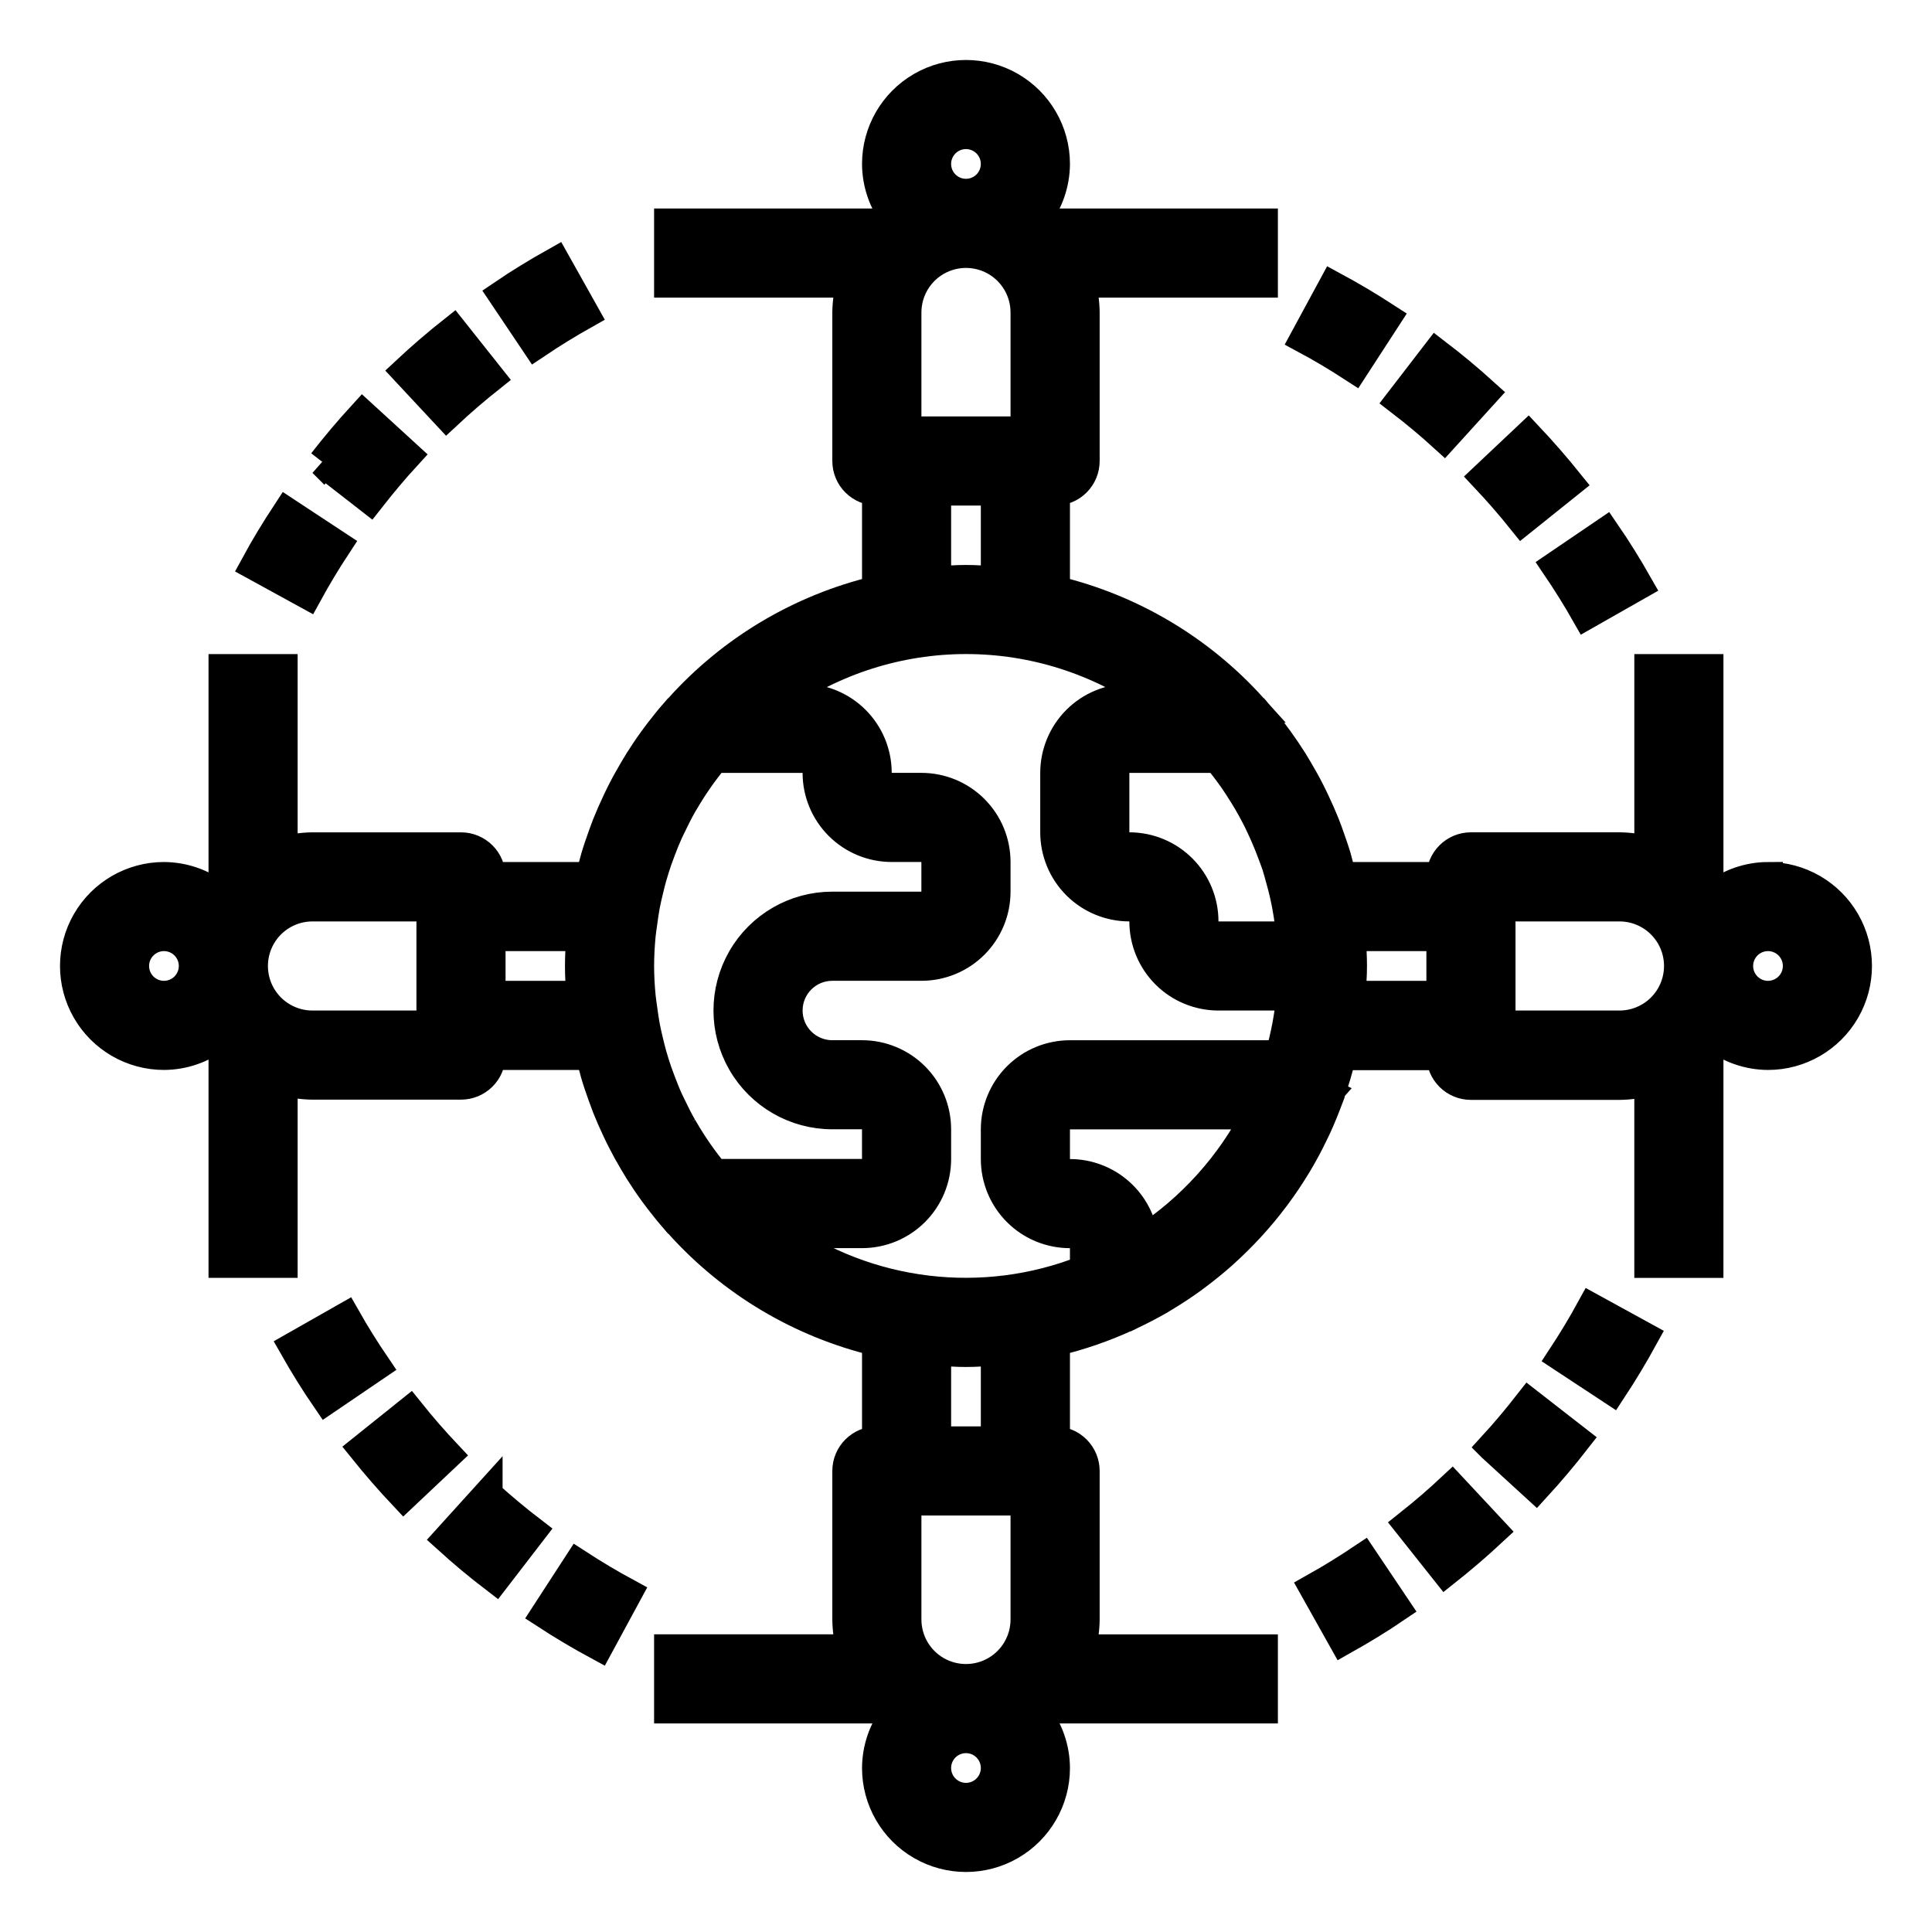 <?xml version="1.0" encoding="UTF-8"?>
<!-- The Best Svg Icon site in the world: iconSvg.co, Visit us! https://iconsvg.co -->
<svg width="800px" height="800px" version="1.1" viewBox="144 144 512 512" xmlns="http://www.w3.org/2000/svg">
 <defs>
  <clipPath id="q">
   <path d="m148.09 148.09h503.81v503.81h-503.81z"/>
  </clipPath>
  <clipPath id="h">
   <path d="m148.09 381h206.91v246h-206.91z"/>
  </clipPath>
  <clipPath id="g">
   <path d="m177 447h245v204.9h-245z"/>
  </clipPath>
  <clipPath id="f">
   <path d="m151 428h246v223.9h-246z"/>
  </clipPath>
  <clipPath id="e">
   <path d="m148.09 406h225.91v245.9h-225.91z"/>
  </clipPath>
  <clipPath id="d">
   <path d="m406 426h245v225.9h-245z"/>
  </clipPath>
  <clipPath id="c">
   <path d="m446 379h205.9v245h-205.9z"/>
  </clipPath>
  <clipPath id="b">
   <path d="m428 404h223.9v246h-223.9z"/>
  </clipPath>
  <clipPath id="a">
   <path d="m380 445h246v206.9h-246z"/>
  </clipPath>
  <clipPath id="p">
   <path d="m148.09 148.09h215.91v239.91h-215.91z"/>
  </clipPath>
  <clipPath id="o">
   <path d="m165 148.09h246v198.91h-246z"/>
  </clipPath>
  <clipPath id="n">
   <path d="m148.09 168h196.91v245h-196.91z"/>
  </clipPath>
  <clipPath id="m">
   <path d="m148.09 148.09h237.91v217.91h-237.91z"/>
  </clipPath>
  <clipPath id="l">
   <path d="m426 148.09h225.9v245.91h-225.9z"/>
  </clipPath>
  <clipPath id="k">
   <path d="m403 148.09h246v223.91h-246z"/>
  </clipPath>
  <clipPath id="j">
   <path d="m445 173h206.9v246h-206.9z"/>
  </clipPath>
  <clipPath id="i">
   <path d="m378 148.09h245v204.91h-245z"/>
  </clipPath>
 </defs>
 <path d="m612.54 376.38c-5.129 0.027-10.109 1.738-14.168 4.871-0.48-0.645-1.008-1.258-1.574-1.867v-58.109h-15.746v48.352c-2.566-0.711-5.211-1.086-7.871-1.117h-39.359c-4.348 0-7.875 3.523-7.875 7.871h-26.473c-0.086-0.371-0.195-0.73-0.285-1.094-0.332-1.309-0.629-2.613-1.008-3.938-0.566-1.945-1.227-3.832-1.906-5.731-0.379-1.062-0.746-2.125-1.164-3.148-0.789-1.984-1.652-3.938-2.559-5.848-0.426-0.906-0.852-1.812-1.309-2.699-1-1.984-2.078-3.938-3.203-5.824-0.469-0.789-0.938-1.574-1.418-2.363-1.227-1.945-2.504-3.84-3.848-5.691-0.496-0.684-1.008-1.363-1.52-2.039-1.434-1.867-2.914-3.691-4.473-5.457-0.227-0.27-0.426-0.551-0.66-0.789-0.062-0.07-0.156-0.094-0.219-0.164h0.004c-13.879-15.422-32.117-26.262-52.297-31.078v-26.473c2.09 0 4.09-0.832 5.566-2.305 1.477-1.477 2.309-3.481 2.309-5.566v-39.363c-0.035-2.66-0.41-5.305-1.121-7.871h48.352v-15.742h-58.109c-0.605-0.527-1.219-1.055-1.867-1.574 3.133-4.062 4.844-9.043 4.871-14.172 0-8.438-4.5-16.234-11.809-20.453-7.305-4.219-16.309-4.219-23.613 0-7.309 4.219-11.809 12.016-11.809 20.453 0.027 5.129 1.738 10.109 4.871 14.172-0.645 0.48-1.258 1.008-1.867 1.574h-58.109v15.742h48.352c-0.711 2.566-1.086 5.211-1.117 7.871v39.363c0 2.086 0.828 4.09 2.305 5.566 1.477 1.473 3.477 2.305 5.566 2.305v26.473c-20.18 4.816-38.422 15.66-52.293 31.086-0.062 0.07-0.156 0.094-0.219 0.164-0.234 0.262-0.434 0.543-0.66 0.789-1.574 1.762-3.039 3.59-4.473 5.457-0.512 0.676-1.023 1.355-1.52 2.039-1.348 1.852-2.621 3.746-3.848 5.691-0.477 0.77-0.949 1.559-1.418 2.363-1.125 1.906-2.203 3.84-3.203 5.824-0.457 0.891-0.883 1.793-1.309 2.699-0.906 1.93-1.77 3.863-2.559 5.848-0.418 1.055-0.789 2.117-1.164 3.148-0.676 1.898-1.34 3.785-1.906 5.731-0.379 1.281-0.676 2.59-1.008 3.938-0.086 0.363-0.195 0.723-0.285 1.094h-26.473c0-2.09-0.832-4.09-2.305-5.566-1.477-1.477-3.481-2.305-5.566-2.305h-39.363c-2.66 0.031-5.305 0.406-7.871 1.117v-48.359h-15.742v58.109c-0.527 0.605-1.055 1.219-1.574 1.867-4.062-3.133-9.043-4.844-14.172-4.871-8.438 0-16.234 4.5-20.453 11.809-4.219 7.305-4.219 16.309 0 23.613 4.219 7.309 12.016 11.809 20.453 11.809 5.129-0.027 10.109-1.738 14.172-4.871 0.48 0.645 1.008 1.258 1.574 1.867v58.109h15.742v-48.352c2.566 0.711 5.211 1.086 7.871 1.121h39.363c2.086 0 4.09-0.832 5.566-2.309 1.473-1.477 2.305-3.477 2.305-5.566h26.473c0.086 0.371 0.195 0.73 0.285 1.094 0.332 1.309 0.629 2.613 1.008 3.898 0.566 1.945 1.227 3.832 1.906 5.731 0.379 1.062 0.789 2.125 1.164 3.148 0.789 1.984 1.652 3.938 2.559 5.848 0.426 0.906 0.852 1.812 1.309 2.699 1 1.984 2.078 3.938 3.203 5.824 0.461 0.789 0.934 1.574 1.418 2.363 1.227 1.945 2.504 3.84 3.848 5.691 0.496 0.684 1.008 1.363 1.52 2.039 1.434 1.867 2.914 3.691 4.473 5.457 0.227 0.27 0.426 0.551 0.66 0.789 0.062 0.07 0.156 0.094 0.219 0.164 13.867 15.438 32.109 26.293 52.293 31.117v26.473c-4.348 0-7.871 3.527-7.871 7.875v39.359c0.031 2.66 0.406 5.305 1.117 7.871h-48.352v15.742h58.109c0.605 0.527 1.219 1.055 1.867 1.574v0.004c-3.133 4.059-4.844 9.039-4.871 14.168 0 8.438 4.5 16.234 11.809 20.453 7.305 4.219 16.309 4.219 23.613 0 7.309-4.219 11.809-12.016 11.809-20.453-0.027-5.129-1.738-10.109-4.871-14.168 0.645-0.48 1.258-1.008 1.867-1.574h58.109v-15.746h-48.352c0.711-2.566 1.086-5.211 1.121-7.871v-39.359c0-2.09-0.832-4.09-2.309-5.566-1.477-1.477-3.477-2.309-5.566-2.309v-26.473c6.5-1.539 12.828-3.715 18.895-6.5 0.047 0.004 0.094 0.004 0.141 0 0.34-0.148 0.637-0.348 0.969-0.504 2.582-1.227 5.109-2.527 7.574-3.938 0.512-0.301 1.016-0.621 1.527-0.93 2.41-1.457 4.762-3 7.039-4.644 0.441-0.316 0.867-0.645 1.301-0.969 2.312-1.723 4.551-3.539 6.707-5.449 0.34-0.301 0.668-0.605 1-0.914 2.195-2 4.289-4.078 6.297-6.25l0.789-0.867c2.019-2.231 3.938-4.543 5.746-6.941l0.668-0.891c1.777-2.41 3.453-4.898 5.023-7.469 0.211-0.348 0.426-0.684 0.629-1.031 1.512-2.539 2.914-5.164 4.203-7.871 0.195-0.402 0.402-0.789 0.59-1.211 1.25-2.684 2.363-5.434 3.402-8.234 0.086-0.25 0.211-0.48 0.301-0.723 0-0.078 0-0.156 0.047-0.227l-0.008-0.004c1.188-3.356 2.199-6.769 3.031-10.234h26.465c0 2.09 0.832 4.094 2.309 5.566 1.477 1.477 3.477 2.309 5.566 2.309h39.359c2.66-0.035 5.305-0.41 7.871-1.117v48.285h15.742l0.004-58.109c0.527-0.605 1.055-1.219 1.574-1.867 4.059 3.133 9.039 4.844 14.168 4.871 8.438 0 16.234-4.5 20.453-11.809 4.219-7.305 4.219-16.309 0-23.613-4.219-7.309-12.016-11.809-20.453-11.809zm-425.09 31.488c-3.184 0-6.055-1.918-7.273-4.859-1.219-2.941-0.543-6.328 1.707-8.578 2.254-2.254 5.637-2.926 8.578-1.707s4.859 4.09 4.859 7.273c0 2.086-0.828 4.09-2.305 5.566-1.477 1.477-3.477 2.305-5.566 2.305zm70.848 7.871h-31.488c-5.625 0-10.82-3-13.633-7.871s-2.812-10.875 0-15.746 8.008-7.871 13.633-7.871h31.488zm224.93 7.871h-55.684c-5.219 0-10.227 2.074-13.918 5.766-3.688 3.691-5.762 8.695-5.762 13.914v7.875c0 5.219 2.074 10.223 5.762 13.914 3.691 3.691 8.699 5.766 13.918 5.766 1.043 0 2.043 0.414 2.781 1.152s1.156 1.738 1.156 2.781v5.797c-26.941 10.641-57.43 6.981-81.082-9.73h22.039c5.219 0 10.227-2.074 13.918-5.766 3.691-3.691 5.762-8.695 5.762-13.914v-7.875c0-5.219-2.07-10.223-5.762-13.914-3.691-3.691-8.699-5.766-13.918-5.766h-7.871c-6.519 0-11.809-5.285-11.809-11.809 0-6.519 5.289-11.805 11.809-11.805h23.617c5.219 0 10.223-2.074 13.914-5.766 3.691-3.691 5.766-8.695 5.766-13.914v-7.875c0-5.219-2.074-10.223-5.766-13.914-3.691-3.691-8.695-5.766-13.914-5.766h-7.871c-2.176 0-3.938-1.762-3.938-3.934 0-5.223-2.074-10.227-5.766-13.918-3.691-3.691-8.695-5.766-13.914-5.766h-6.297c14.52-10.242 31.859-15.742 49.633-15.742 17.773 0 35.109 5.5 49.633 15.742h-6.297c-5.234-0.02-10.262 2.047-13.969 5.738-3.707 3.691-5.793 8.711-5.793 13.945v15.742c0 5.219 2.074 10.227 5.766 13.918 3.691 3.688 8.695 5.762 13.914 5.762 1.047 0 2.047 0.414 2.785 1.152s1.152 1.742 1.152 2.785c0 5.219 2.074 10.223 5.766 13.914 3.688 3.691 8.695 5.766 13.914 5.766h19.277c-0.488 5.328-1.477 10.598-2.949 15.742zm-19.145 34.402h0.004c-5.016 5.551-10.727 10.438-16.988 14.531-0.551-4.801-2.848-9.234-6.453-12.449-3.606-3.219-8.27-4.996-13.102-4.996-2.176 0-3.938-1.762-3.938-3.934v-7.875c0-2.172 1.762-3.934 3.938-3.934h49.469c-3.43 6.656-7.699 12.844-12.707 18.41zm-139.34-15.352c-0.992-1.73-1.875-3.512-2.738-5.305-0.293-0.598-0.598-1.188-0.875-1.801-0.723-1.574-1.379-3.227-2-4.871-0.332-0.867-0.66-1.738-0.969-2.621-0.523-1.5-1-3.016-1.426-4.543-0.316-1.125-0.605-2.266-0.875-3.418-0.332-1.363-0.652-2.731-0.914-4.117s-0.488-3.008-0.691-4.519c-0.148-1.109-0.332-2.203-0.441-3.32-0.262-2.688-0.418-5.402-0.418-8.148s0.156-5.465 0.41-8.148c0.109-1.117 0.293-2.211 0.441-3.312 0.203-1.52 0.41-3.039 0.691-4.535 0.262-1.379 0.582-2.746 0.914-4.109 0.27-1.148 0.559-2.289 0.875-3.418 0.441-1.527 0.914-3.043 1.426-4.543 0.309-0.883 0.637-1.754 0.969-2.621 0.621-1.645 1.273-3.273 2-4.871 0.277-0.613 0.582-1.203 0.875-1.801 0.867-1.793 1.746-3.574 2.731-5.305 0.102-0.172 0.219-0.34 0.324-0.52l-0.004-0.004c2.418-4.199 5.188-8.184 8.281-11.918h23.363c1.043 0 2.043 0.414 2.781 1.152s1.152 1.738 1.152 2.785c0 5.219 2.074 10.223 5.766 13.914s8.695 5.766 13.918 5.766h7.871c1.043 0 2.043 0.414 2.781 1.152 0.738 0.738 1.152 1.738 1.152 2.781v7.875c0 1.043-0.414 2.043-1.152 2.781-0.738 0.738-1.738 1.152-2.781 1.152h-23.617c-9.844 0-18.938 5.254-23.859 13.777s-4.922 19.027 0 27.551c4.922 8.523 14.016 13.777 23.859 13.777h7.871c1.047 0 2.047 0.414 2.785 1.152s1.152 1.738 1.152 2.781v7.875c0 1.043-0.414 2.043-1.152 2.781s-1.738 1.152-2.785 1.152h-39.105c-3.094-3.738-5.863-7.731-8.289-11.934-0.105-0.172-0.215-0.328-0.309-0.504zm145.94-92.496c1.016 1.434 1.953 2.906 2.875 4.383 0.371 0.598 0.738 1.203 1.102 1.812 0.828 1.418 1.621 2.852 2.363 4.305 0.371 0.707 0.707 1.449 1.055 2.172 1.133 2.363 2.141 4.777 3.055 7.234 0.402 1.078 0.828 2.141 1.188 3.234 0.363 1.094 0.684 2.363 1.008 3.527 0.379 1.332 0.73 2.668 1.039 4.023 0.25 1.086 0.473 2.172 0.676 3.258 0.332 1.754 0.598 3.527 0.789 5.312 0.086 0.738 0.211 1.473 0.285 2.219v0.473l-19.219 0.004c-2.172 0-3.934-1.762-3.934-3.934 0-5.219-2.074-10.227-5.766-13.918-3.691-3.691-8.695-5.762-13.918-5.762-2.172 0-3.934-1.762-3.934-3.938v-15.742c0-2.176 1.762-3.938 3.934-3.938h23.363c1.301 1.574 2.519 3.148 3.699 4.816 0.113 0.16 0.23 0.301 0.34 0.457zm-86.441-91.867v-31.488c0-5.625 3-10.82 7.871-13.633s10.875-2.812 15.746 0 7.871 8.008 7.871 13.633v31.488zm7.871-70.848c0-3.184 1.918-6.055 4.859-7.273s6.328-0.543 8.582 1.707c2.25 2.254 2.922 5.637 1.703 8.578-1.215 2.941-4.086 4.859-7.269 4.859-4.348 0-7.875-3.523-7.875-7.871zm0 86.594h15.742v24.016c-2.606-0.203-5.211-0.402-7.871-0.402s-5.266 0.195-7.871 0.402zm-118.08 118.08h23.977c-0.203 2.613-0.363 5.234-0.363 7.871 0 2.637 0.156 5.258 0.363 7.871l-23.977 0.004zm141.7 149.57v31.488c0 5.625-3 10.82-7.871 13.633s-10.875 2.812-15.746 0-7.871-8.008-7.871-13.633v-31.488zm-7.871 70.848c0 3.184-1.918 6.055-4.859 7.273-2.941 1.219-6.328 0.543-8.578-1.707-2.254-2.25-2.926-5.637-1.707-8.578s4.09-4.859 7.273-4.859c2.086 0 4.09 0.828 5.566 2.305 1.477 1.477 2.305 3.481 2.305 5.566zm0-86.594h-15.746v-24.016c2.606 0.203 5.211 0.402 7.871 0.402s5.266-0.195 7.871-0.402zm94.062-118.08c0.203-2.606 0.402-5.211 0.402-7.871s-0.156-5.258-0.363-7.871l23.977-0.004v15.742zm39.762 7.871v-31.488h31.488c5.625 0 10.82 3 13.633 7.871s2.812 10.875 0 15.746-8.008 7.871-13.633 7.871zm70.848-7.871c-3.184 0-6.055-1.918-7.273-4.859-1.219-2.941-0.543-6.328 1.707-8.578 2.25-2.254 5.637-2.926 8.578-1.707 2.941 1.219 4.859 4.09 4.859 7.273 0 2.086-0.828 4.09-2.305 5.566-1.477 1.477-3.477 2.305-5.566 2.305z"/>
 <g clip-path="url(#q)">
  <path transform="matrix(7.872 0 0 7.872 148.09 148.09)" d="m59 29c-0.652 0.003-1.284 0.221-1.8 0.619-0.061-0.082-0.128-0.16-0.2-0.237v-7.382h-2v6.142c-0.326-0.09-0.662-0.138-1-0.142h-5c-0.552 0-1 0.448-1 1h-3.363c-0.011-0.047-0.025-0.093-0.036-0.139-0.042-0.166-0.08-0.332-0.128-0.5-0.072-0.247-0.156-0.487-0.242-0.728-0.048-0.135-0.095-0.27-0.148-0.4-0.1-0.252-0.21-0.5-0.325-0.743-0.054-0.115-0.108-0.23-0.166-0.343-0.127-0.252-0.264-0.5-0.407-0.74-0.06-0.1-0.119-0.2-0.18-0.3-0.156-0.247-0.318-0.488-0.489-0.723-0.063-0.087-0.128-0.173-0.193-0.259-0.182-0.237-0.37-0.469-0.568-0.693-0.029-0.034-0.054-0.07-0.084-0.1-0.008-0.009-0.02-0.012-0.028-0.021h4.96e-4c-1.763-1.959-4.08-3.336-6.643-3.948v-3.363c0.265 0 0.52-0.106 0.707-0.293 0.188-0.188 0.293-0.442 0.293-0.707v-5c-0.004-0.338-0.052-0.674-0.142-1h6.142v-2h-7.382c-0.077-0.067-0.155-0.134-0.237-0.2 0.398-0.516 0.615-1.149 0.619-1.8 0-1.072-0.572-2.062-1.5-2.598-0.928-0.536-2.072-0.536-3 0-0.928 0.536-1.5 1.526-1.5 2.598 0.003 0.652 0.221 1.284 0.619 1.8-0.082 0.061-0.16 0.128-0.237 0.2h-7.382v2h6.142c-0.09 0.326-0.138 0.662-0.142 1v5c0 0.265 0.105 0.52 0.293 0.707 0.188 0.187 0.442 0.293 0.707 0.293v3.363c-2.563 0.612-4.881 1.989-6.643 3.949-0.008 0.009-0.02 0.012-0.028 0.021-0.03 0.033-0.055 0.069-0.084 0.1-0.2 0.224-0.386 0.456-0.568 0.693-0.065 0.086-0.13 0.172-0.193 0.259-0.171 0.235-0.333 0.476-0.489 0.723-0.061 0.098-0.121 0.198-0.18 0.3-0.143 0.242-0.28 0.488-0.407 0.74-0.058 0.113-0.112 0.228-0.166 0.343-0.115 0.245-0.225 0.491-0.325 0.743-0.053 0.134-0.1 0.269-0.148 0.4-0.086 0.241-0.17 0.481-0.242 0.728-0.048 0.163-0.086 0.329-0.128 0.5-0.011 0.046-0.025 0.092-0.036 0.139h-3.363c0-0.265-0.106-0.52-0.293-0.707-0.188-0.188-0.442-0.293-0.707-0.293h-5c-0.338 0.004-0.674 0.052-1 0.142v-6.143h-2v7.382c-0.067 0.077-0.134 0.155-0.2 0.237-0.516-0.398-1.149-0.615-1.8-0.619-1.072 0-2.062 0.572-2.598 1.5-0.536 0.928-0.536 2.072 0 3 0.536 0.928 1.526 1.5 2.598 1.5 0.652-0.003 1.284-0.221 1.8-0.619 0.061 0.082 0.128 0.16 0.2 0.237v7.382h2v-6.142c0.326 0.09 0.662 0.138 1 0.142h5c0.265 0 0.52-0.106 0.707-0.293 0.187-0.188 0.293-0.442 0.293-0.707h3.363c0.011 0.047 0.025 0.093 0.036 0.139 0.042 0.166 0.08 0.332 0.128 0.495 0.072 0.247 0.156 0.487 0.242 0.728 0.048 0.135 0.1 0.27 0.148 0.4 0.1 0.252 0.21 0.5 0.325 0.743 0.054 0.115 0.108 0.23 0.166 0.343 0.127 0.252 0.264 0.5 0.407 0.74 0.059 0.1 0.119 0.2 0.18 0.3 0.156 0.247 0.318 0.488 0.489 0.723 0.063 0.087 0.128 0.173 0.193 0.259 0.182 0.237 0.37 0.469 0.568 0.693 0.029 0.034 0.054 0.07 0.084 0.1 0.008 0.009 0.02 0.012 0.028 0.021 1.762 1.961 4.079 3.34 6.643 3.953v3.363c-0.552 0-1 0.448-1 1v5c0.004 0.338 0.052 0.674 0.142 1h-6.142v2h7.382c0.077 0.067 0.155 0.134 0.237 0.2v4.96e-4c-0.398 0.516-0.615 1.148-0.619 1.8 0 1.072 0.572 2.062 1.5 2.598 0.928 0.536 2.072 0.536 3 0 0.928-0.536 1.5-1.526 1.5-2.598-0.003-0.652-0.221-1.284-0.619-1.8 0.082-0.061 0.16-0.128 0.237-0.2h7.382v-2h-6.142c0.09-0.326 0.138-0.662 0.142-1v-5c0-0.265-0.106-0.52-0.293-0.707s-0.442-0.293-0.707-0.293v-3.363c0.826-0.196 1.63-0.472 2.4-0.826 0.006 4.97e-4 0.012 4.97e-4 0.018 0 0.043-0.019 0.081-0.044 0.123-0.064 0.328-0.156 0.649-0.321 0.962-0.5 0.065-0.038 0.129-0.079 0.194-0.118 0.306-0.185 0.605-0.381 0.894-0.59 0.056-0.04 0.11-0.082 0.165-0.123 0.294-0.219 0.578-0.45 0.852-0.692 0.043-0.038 0.085-0.077 0.127-0.116 0.279-0.254 0.545-0.518 0.8-0.794l0.1-0.11c0.257-0.283 0.5-0.577 0.73-0.882l0.085-0.113c0.226-0.306 0.439-0.622 0.638-0.949 0.027-0.044 0.054-0.087 0.08-0.131 0.192-0.323 0.37-0.656 0.534-1 0.025-0.051 0.051-0.1 0.075-0.154 0.159-0.341 0.3-0.69 0.432-1.046 0.011-0.032 0.027-0.061 0.038-0.092 0-0.01 0-0.02 0.006-0.029l-9.92e-4 -4.96e-4c0.151-0.426 0.279-0.86 0.385-1.3h3.362c0 0.265 0.106 0.52 0.293 0.707 0.188 0.188 0.442 0.293 0.707 0.293h5c0.338-0.004 0.674-0.052 1-0.142v6.134h2l4.97e-4 -7.382c0.067-0.077 0.134-0.155 0.2-0.237 0.516 0.398 1.148 0.615 1.8 0.619 1.072 0 2.062-0.572 2.598-1.5 0.536-0.928 0.536-2.072 0-3-0.536-0.928-1.526-1.5-2.598-1.5zm-54 4c-0.404 0-0.769-0.244-0.924-0.617-0.155-0.374-0.069-0.804 0.217-1.09 0.286-0.286 0.716-0.372 1.09-0.217 0.374 0.155 0.617 0.52 0.617 0.924 0 0.265-0.105 0.52-0.293 0.707-0.188 0.188-0.442 0.293-0.707 0.293zm9 1h-4c-0.715 0-1.375-0.381-1.732-1-0.357-0.619-0.357-1.381 0-2s1.017-1 1.732-1h4zm28.574 1h-7.074c-0.663 0-1.299 0.263-1.768 0.732-0.468 0.469-0.732 1.105-0.732 1.768v1c0 0.663 0.263 1.299 0.732 1.768 0.469 0.469 1.105 0.732 1.768 0.732 0.132 0 0.26 0.053 0.353 0.146 0.094 0.094 0.147 0.221 0.147 0.353v0.736c-3.422 1.352-7.295 0.887-10.3-1.236h2.8c0.663 0 1.299-0.263 1.768-0.732 0.469-0.469 0.732-1.105 0.732-1.768v-1c0-0.663-0.263-1.299-0.732-1.768-0.469-0.469-1.105-0.732-1.768-0.732h-1c-0.828 0-1.5-0.671-1.5-1.5 0-0.828 0.672-1.5 1.5-1.5h3c0.663 0 1.299-0.263 1.768-0.732 0.469-0.469 0.732-1.105 0.732-1.768v-1c0-0.663-0.263-1.299-0.732-1.768s-1.105-0.732-1.768-0.732h-1c-0.276 0-0.5-0.224-0.5-0.5 0-0.663-0.263-1.299-0.732-1.768-0.469-0.469-1.105-0.732-1.768-0.732h-0.8c1.844-1.301 4.047-2 6.305-2s4.46 0.699 6.305 2h-0.8c-0.665-0.002-1.304 0.26-1.774 0.729s-0.736 1.107-0.736 1.772v2c0 0.663 0.263 1.299 0.732 1.768 0.469 0.468 1.105 0.732 1.768 0.732 0.133 0 0.26 0.053 0.354 0.146 0.094 0.094 0.146 0.221 0.146 0.354 0 0.663 0.263 1.299 0.732 1.768 0.468 0.469 1.105 0.732 1.768 0.732h2.449c-0.062 0.677-0.188 1.346-0.375 2zm-2.432 4.37h4.96e-4c-0.637 0.705-1.363 1.326-2.158 1.846-0.07-0.61-0.362-1.173-0.82-1.581-0.458-0.409-1.05-0.635-1.664-0.635-0.276 0-0.5-0.224-0.5-0.5v-1c0-0.276 0.224-0.5 0.5-0.5h6.284c-0.436 0.846-0.978 1.632-1.614 2.339zm-17.7-1.95c-0.126-0.22-0.238-0.446-0.348-0.674-0.037-0.076-0.076-0.151-0.111-0.229-0.092-0.2-0.175-0.41-0.254-0.619-0.042-0.11-0.084-0.221-0.123-0.333-0.066-0.191-0.127-0.383-0.181-0.577-0.04-0.143-0.077-0.288-0.111-0.434-0.042-0.173-0.083-0.347-0.116-0.523-0.033-0.176-0.062-0.382-0.088-0.574-0.019-0.141-0.042-0.28-0.056-0.422-0.033-0.341-0.053-0.686-0.053-1.035s0.02-0.694 0.052-1.035c0.014-0.142 0.037-0.281 0.056-0.421 0.026-0.193 0.052-0.386 0.088-0.576 0.033-0.175 0.074-0.349 0.116-0.522 0.034-0.146 0.071-0.291 0.111-0.434 0.056-0.194 0.116-0.387 0.181-0.577 0.039-0.112 0.081-0.223 0.123-0.333 0.079-0.209 0.162-0.416 0.254-0.619 0.035-0.078 0.074-0.153 0.111-0.229 0.11-0.228 0.222-0.454 0.347-0.674 0.013-0.022 0.028-0.043 0.041-0.066l-4.96e-4 -4.96e-4c0.307-0.533 0.659-1.04 1.052-1.514h2.968c0.132 0 0.26 0.053 0.353 0.146 0.094 0.094 0.146 0.221 0.146 0.354 0 0.663 0.263 1.299 0.732 1.768s1.105 0.732 1.768 0.732h1c0.132 0 0.26 0.053 0.353 0.146 0.094 0.094 0.146 0.221 0.146 0.353v1c0 0.132-0.053 0.26-0.146 0.353-0.094 0.094-0.221 0.146-0.353 0.146h-3c-1.25 0-2.406 0.667-3.031 1.75-0.625 1.083-0.625 2.417 0 3.5 0.625 1.083 1.78 1.75 3.031 1.75h1c0.133 0 0.26 0.053 0.354 0.146 0.094 0.094 0.146 0.221 0.146 0.353v1c0 0.132-0.053 0.26-0.146 0.353-0.094 0.094-0.221 0.146-0.354 0.146h-4.968c-0.393-0.475-0.745-0.982-1.053-1.516-0.013-0.022-0.027-0.042-0.039-0.064zm18.539-11.75c0.129 0.182 0.248 0.369 0.365 0.557 0.047 0.076 0.094 0.153 0.14 0.23 0.105 0.18 0.206 0.362 0.3 0.547 0.047 0.09 0.09 0.184 0.134 0.276 0.144 0.3 0.272 0.607 0.388 0.919 0.051 0.137 0.105 0.272 0.151 0.411 0.046 0.139 0.087 0.3 0.128 0.448 0.048 0.169 0.093 0.339 0.132 0.511 0.032 0.138 0.06 0.276 0.086 0.414 0.042 0.223 0.076 0.448 0.1 0.675 0.011 0.094 0.027 0.187 0.036 0.282v0.06l-2.441 4.96e-4c-0.276 0-0.5-0.224-0.5-0.5 0-0.663-0.263-1.299-0.732-1.768-0.469-0.469-1.105-0.732-1.768-0.732-0.276 0-0.5-0.224-0.5-0.5v-2c0-0.276 0.224-0.5 0.5-0.5h2.968c0.165 0.2 0.32 0.4 0.47 0.612 0.014 0.02 0.029 0.038 0.043 0.058zm-10.981-11.67v-4c0-0.715 0.381-1.375 1-1.732s1.381-0.357 2 0c0.619 0.357 1 1.017 1 1.732v4zm1-9c0-0.404 0.244-0.769 0.617-0.924 0.374-0.155 0.804-0.069 1.09 0.217 0.286 0.286 0.371 0.716 0.216 1.09-0.154 0.374-0.519 0.617-0.923 0.617-0.552 0-1-0.448-1-1zm0 11h2v3.051c-0.331-0.026-0.662-0.051-1-0.051-0.338 0-0.669 0.025-1 0.051zm-15 15h3.046c-0.026 0.332-0.046 0.665-0.046 1s0.02 0.668 0.046 1l-3.046 4.96e-4zm18 19v4c0 0.715-0.381 1.375-1 1.732-0.619 0.357-1.381 0.357-2 0s-1-1.017-1-1.732v-4zm-1 9c0 0.404-0.244 0.769-0.617 0.924-0.374 0.155-0.804 0.069-1.09-0.217-0.286-0.286-0.372-0.716-0.217-1.09 0.155-0.374 0.52-0.617 0.924-0.617 0.265 0 0.52 0.105 0.707 0.293 0.188 0.188 0.293 0.442 0.293 0.707zm0-11h-2v-3.051c0.331 0.026 0.662 0.051 1 0.051 0.338 0 0.669-0.025 1-0.051zm11.949-15c0.026-0.331 0.051-0.662 0.051-1s-0.02-0.668-0.046-1l3.046-4.96e-4v2zm5.051 1v-4h4c0.715 0 1.375 0.381 1.732 1s0.357 1.381 0 2c-0.357 0.619-1.017 1-1.732 1zm9-1c-0.404 0-0.769-0.244-0.924-0.617s-0.069-0.804 0.217-1.09c0.286-0.286 0.716-0.372 1.09-0.217 0.374 0.155 0.617 0.52 0.617 0.924 0 0.265-0.105 0.52-0.293 0.707-0.188 0.188-0.442 0.293-0.707 0.293z" fill="none" stroke="#000000" stroke-miterlimit="10"/>
 </g>
 <path d="m221.9 500.93c2.684 4.723 5.598 9.445 8.66 13.902l13.02-8.848c-2.816-4.141-5.512-8.461-7.988-12.832z"/>
 <g clip-path="url(#h)">
  <path transform="matrix(7.872 0 0 7.872 148.09 148.09)" d="m9.376 44.822c0.341 0.6 0.711 1.2 1.1 1.766l1.654-1.124c-0.358-0.526-0.7-1.075-1.015-1.63z" fill="none" stroke="#000000" stroke-miterlimit="10"/>
 </g>
 <path d="m297.2 558.54-8.574 13.203c4.566 2.969 9.305 5.785 14.074 8.359l7.496-13.84c-4.41-2.387-8.777-4.984-12.996-7.723z"/>
 <g clip-path="url(#g)">
  <path transform="matrix(7.872 0 0 7.872 148.09 148.09)" d="m18.941 52.14-1.089 1.677c0.58 0.377 1.182 0.735 1.788 1.062l0.952-1.758c-0.56-0.303-1.115-0.633-1.651-0.981z" fill="none" stroke="#000000" stroke-miterlimit="10"/>
 </g>
 <path d="m273.26 540.12-10.57 11.676c4.023 3.644 8.25 7.172 12.594 10.492l9.605-12.477c-4-3.062-7.894-6.324-11.629-9.691z"/>
 <g clip-path="url(#f)">
  <path transform="matrix(7.872 0 0 7.872 148.09 148.09)" d="m15.9 49.8-1.343 1.483c0.511 0.463 1.048 0.911 1.6 1.333l1.22-1.585c-0.508-0.389-1.003-0.803-1.477-1.231z" fill="none" stroke="#000000" stroke-miterlimit="10"/>
 </g>
 <path d="m262.47 529.54c-3.441-3.652-6.785-7.484-9.918-11.398l-12.289 9.848c3.41 4.234 7.023 8.391 10.754 12.352z"/>
 <g clip-path="url(#e)">
  <path transform="matrix(7.872 0 0 7.872 148.09 148.09)" d="m14.53 48.456c-0.437-0.464-0.862-0.951-1.26-1.448l-1.561 1.251c0.433 0.538 0.892 1.066 1.366 1.569z" fill="none" stroke="#000000" stroke-miterlimit="10"/>
 </g>
 <path d="m517.36 548.07 9.785 12.328c4.266-3.379 8.438-6.977 12.414-10.676l-10.746-11.516c-3.652 3.426-7.519 6.738-11.453 9.863z"/>
 <g clip-path="url(#d)">
  <path transform="matrix(7.872 0 0 7.872 148.09 148.09)" d="m46.909 50.81 1.243 1.566c0.542-0.429 1.072-0.886 1.577-1.356l-1.365-1.463c-0.464 0.435-0.955 0.856-1.455 1.253z" fill="none" stroke="#000000" stroke-miterlimit="10"/>
 </g>
 <path d="m579.59 498.25-13.809-7.574c-2.426 4.434-5.047 8.785-7.785 12.949l13.152 8.66c2.973-4.527 5.812-9.242 8.441-14.035z"/>
 <g clip-path="url(#c)">
  <path transform="matrix(7.872 0 0 7.872 148.09 148.09)" d="m54.814 44.481-1.754-0.962c-0.308 0.563-0.641 1.116-0.989 1.645l1.671 1.1c0.378-0.575 0.738-1.174 1.072-1.783z" fill="none" stroke="#000000" stroke-miterlimit="10"/>
 </g>
 <path d="m539.45 527.46 11.609 10.629c3.668-4.008 7.219-8.211 10.562-12.508l-12.422-9.668c-3.094 3.969-6.367 7.856-9.75 11.547z"/>
 <g clip-path="url(#b)">
  <path transform="matrix(7.872 0 0 7.872 148.09 148.09)" d="m49.715 48.192 1.475 1.35c0.466-0.509 0.917-1.043 1.342-1.589l-1.578-1.228c-0.393 0.504-0.809 0.998-1.239 1.467z" fill="none" stroke="#000000" stroke-miterlimit="10"/>
 </g>
 <path d="m505.16 556.98c-4.172 2.793-8.5 5.465-12.871 7.91l7.699 13.73c4.723-2.652 9.445-5.512 13.949-8.574z"/>
 <g clip-path="url(#a)">
  <path transform="matrix(7.872 0 0 7.872 148.09 148.09)" d="m45.359 51.942c-0.53 0.355-1.08 0.694-1.635 1.005l0.978 1.744c0.6-0.337 1.2-0.7 1.772-1.089z" fill="none" stroke="#000000" stroke-miterlimit="10"/>
 </g>
 <path d="m229.59 266.54 12.422 9.668c3.086-3.938 6.367-7.871 9.746-11.547l-11.609-10.629c-3.664 4.008-7.223 8.203-10.559 12.508z"/>
 <g clip-path="url(#p)">
  <path transform="matrix(7.872 0 0 7.872 148.09 148.09)" d="m10.353 15.047 1.578 1.228c0.392-0.5 0.809-1 1.238-1.467l-1.475-1.35c-0.465 0.509-0.918 1.042-1.341 1.589z" fill="none" stroke="#000000" stroke-miterlimit="10"/>
 </g>
 <path d="m291.23 213.5c-4.723 2.652-9.445 5.512-13.949 8.574l8.777 13.074c4.172-2.801 8.5-5.465 12.871-7.918z"/>
 <g clip-path="url(#o)">
  <path transform="matrix(7.872 0 0 7.872 148.09 148.09)" d="m18.183 8.309c-0.6 0.337-1.2 0.7-1.772 1.089l1.115 1.661c0.53-0.356 1.08-0.694 1.635-1.006z" fill="none" stroke="#000000" stroke-miterlimit="10"/>
 </g>
 <path d="m211.62 293.88 13.809 7.574c2.426-4.434 5.047-8.785 7.785-12.949l-13.145-8.66c-2.977 4.527-5.852 9.242-8.449 14.035z"/>
 <g clip-path="url(#n)">
  <path transform="matrix(7.872 0 0 7.872 148.09 148.09)" d="m8.07 18.519 1.754 0.962c0.308-0.563 0.641-1.116 0.989-1.645l-1.67-1.1c-0.378 0.575-0.743 1.174-1.073 1.783z" fill="none" stroke="#000000" stroke-miterlimit="10"/>
 </g>
 <path d="m273.86 244.05-9.785-12.328c-4.266 3.379-8.438 6.977-12.406 10.676l10.738 11.516c3.668-3.426 7.527-6.738 11.453-9.863z"/>
 <g clip-path="url(#m)">
  <path transform="matrix(7.872 0 0 7.872 148.09 148.09)" d="m15.976 12.19-1.243-1.566c-0.542 0.429-1.072 0.886-1.576 1.356l1.364 1.463c0.466-0.435 0.956-0.856 1.455-1.253z" fill="none" stroke="#000000" stroke-miterlimit="10"/>
 </g>
 <path d="m537.52 270.46c3.441 3.652 6.785 7.484 9.918 11.398l12.289-9.848c-3.41-4.234-7.023-8.391-10.754-12.352z"/>
 <g clip-path="url(#l)">
  <path transform="matrix(7.872 0 0 7.872 148.09 148.09)" d="m49.47 15.544c0.437 0.464 0.862 0.951 1.26 1.448l1.561-1.251c-0.433-0.538-0.892-1.066-1.366-1.569z" fill="none" stroke="#000000" stroke-miterlimit="10"/>
 </g>
 <path d="m537.29 248.2c-4.023-3.644-8.25-7.172-12.594-10.492l-9.605 12.477c3.984 3.062 7.871 6.297 11.594 9.691z"/>
 <g clip-path="url(#k)">
  <path transform="matrix(7.872 0 0 7.872 148.09 148.09)" d="m49.441 12.717c-0.511-0.463-1.048-0.911-1.6-1.333l-1.22 1.585c0.506 0.389 1 0.8 1.473 1.231z" fill="none" stroke="#000000" stroke-miterlimit="10"/>
 </g>
 <path d="m578.09 299.06c-2.684-4.723-5.598-9.445-8.66-13.902l-13.02 8.848c2.816 4.148 5.512 8.461 7.988 12.832z"/>
 <g clip-path="url(#j)">
  <path transform="matrix(7.872 0 0 7.872 148.09 148.09)" d="m54.624 19.178c-0.341-0.6-0.711-1.2-1.1-1.766l-1.654 1.124c0.358 0.527 0.7 1.075 1.015 1.63z" fill="none" stroke="#000000" stroke-miterlimit="10"/>
 </g>
 <path d="m497.3 219.89-7.496 13.84c4.41 2.363 8.777 4.984 12.996 7.723l8.574-13.203c-4.566-2.969-9.305-5.785-14.074-8.359z"/>
 <g clip-path="url(#i)">
  <path transform="matrix(7.872 0 0 7.872 148.09 148.09)" d="m44.36 9.121-0.952 1.758c0.56 0.3 1.115 0.633 1.651 0.981l1.089-1.677c-0.58-0.377-1.182-0.735-1.788-1.062z" fill="none" stroke="#000000" stroke-miterlimit="10"/>
 </g>
</svg>